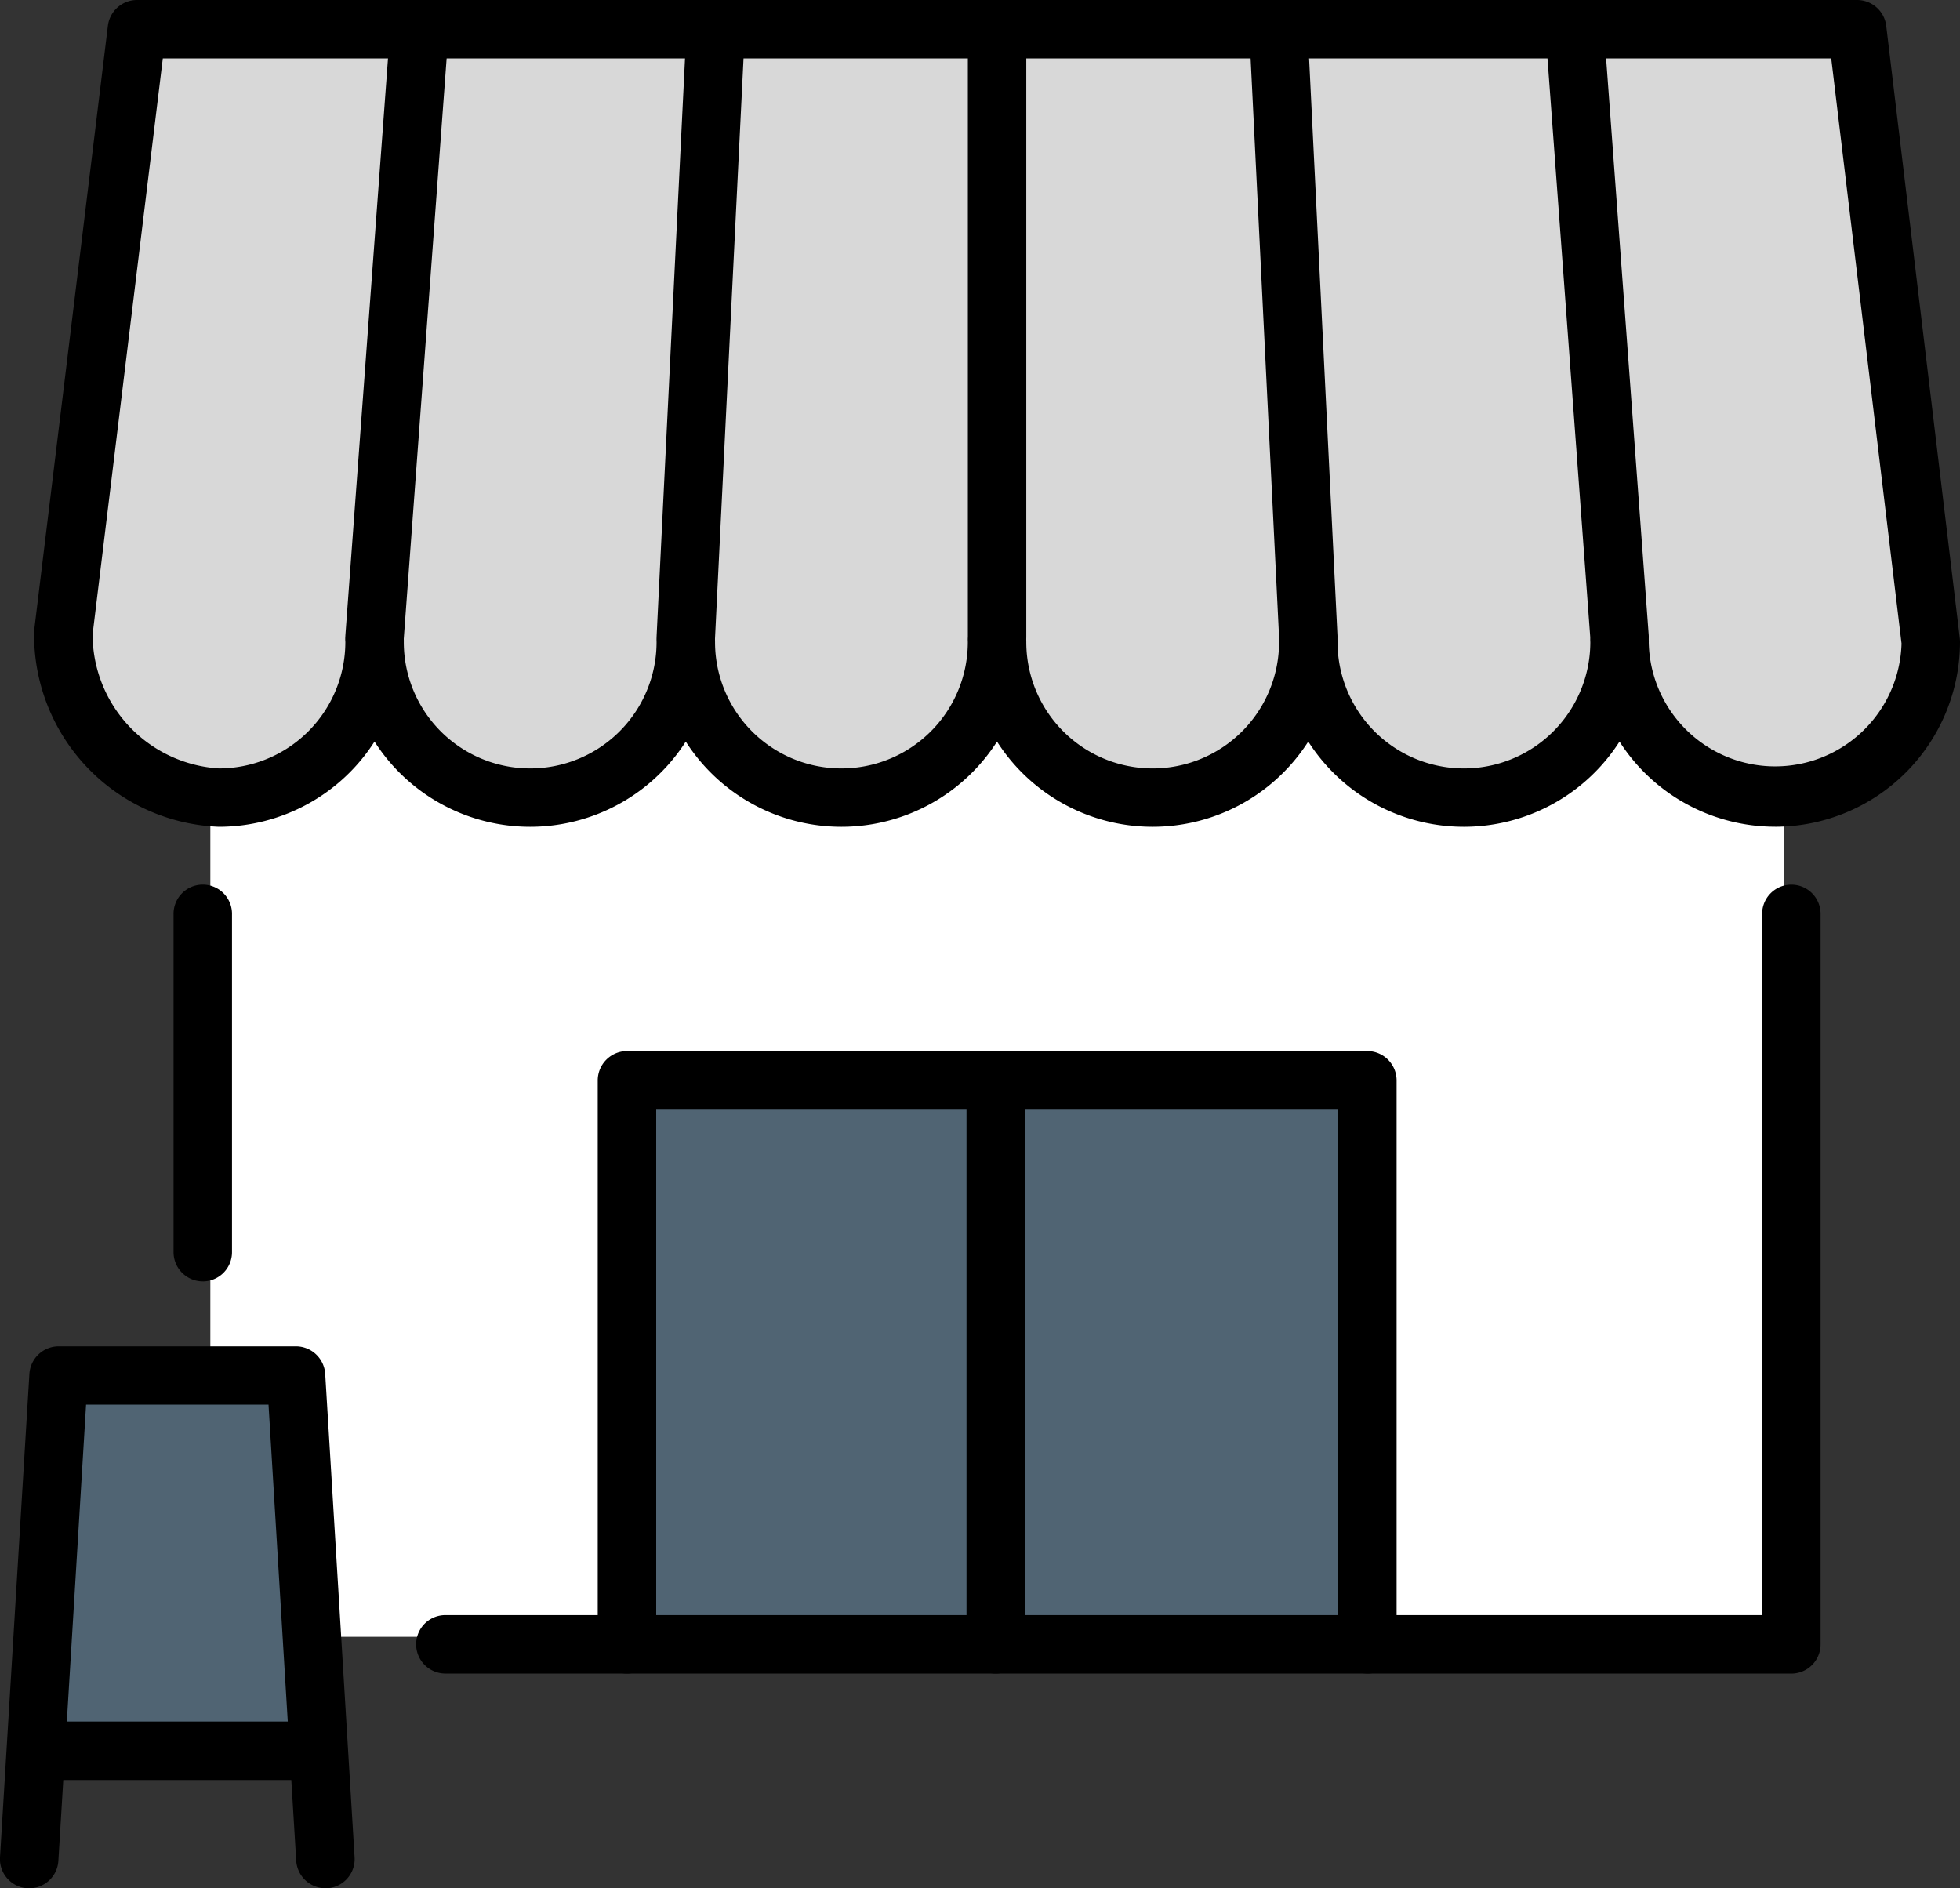 <svg xmlns="http://www.w3.org/2000/svg" width="60" height="57.8" data-name="グループ 744"><rect width="100%" height="100%" fill="#333333" stroke="none"/><defs><clipPath id="a"><path fill="none" d="M0 0h60v57.8H0z" data-name="長方形 351"/></clipPath></defs><g clip-path="url(#a)" data-name="グループ 744"><path fill="#d8d8d8" d="m56.649 1.125 2.225 18.536a4.533 4.533 0 0 1-9.066-.014.2.2 0 0 0-.014-.078.2.2 0 0 0 .014-.088L48.454 1.176a.1.1 0 0 0-.014-.051Z" data-name="パス 784"/><path fill="#d8d8d8" d="M49.348 19.514a.1.1 0 0 0 .014.055.2.2 0 0 0-.014.078 4.533 4.533 0 0 1-9.066 0 .2.2 0 0 0-.014-.078.3.3 0 0 0 .014-.083l-.903-18.304a.2.2 0 0 0-.009-.055h8.633a.3.3 0 0 0-.009.088Z" data-name="パス 785"/><path fill="#d8d8d8" d="M39.821 19.509a.2.2 0 0 0 .014.064.2.2 0 0 0-.014.074 4.535 4.535 0 0 1-9.07 0 .2.2 0 0 0-.014-.074.2.2 0 0 0 .014-.078V1.194a.4.4 0 0 0-.009-.069h8.19a.2.2 0 0 0-.014.078Z" data-name="パス 786"/><path fill="#7baed3" d="M30.48 33.301h11.143v16.8h-10.91V33.623a.23.23 0 0 0-.23-.23Z" data-name="パス 787" opacity=".4"/><path fill="#7baed3" d="M30.479 33.301v.092a.23.23 0 0 0-.23.23v16.478H19.424v-16.8Z" data-name="パス 788" opacity=".4"/><path fill="#d8d8d8" d="M22.114 1.125h8.19a.2.2 0 0 0-.014.069v18.3a.2.2 0 0 0 .014.078.2.2 0 0 0-.014.074 4.533 4.533 0 0 1-9.066 0 .2.2 0 0 0-.014-.074.2.2 0 0 0 .014-.064l.9-18.306a.2.2 0 0 0-.014-.078" data-name="パス 789"/><path fill="#d8d8d8" d="M13.035 1.125h8.642a.2.2 0 0 0-.009.055l-.9 18.306a.3.3 0 0 0 .014.083.2.2 0 0 0-.014.078 4.533 4.533 0 0 1-9.066 0 .3.3 0 0 0-.014-.083.2.2 0 0 0 .009-.051l1.354-18.3a.2.2 0 0 0-.014-.088" data-name="パス 790"/><path fill="#d8d8d8" d="M11.238 19.482a.16.16 0 0 0 .014.092.2.2 0 0 0-.014.074 4.54 4.54 0 0 1-4.533 4.534A4.8 4.8 0 0 1 2.168 19.4l2.23-18.275h8.2a.1.1 0 0 0-.014.051Z" data-name="パス 791"/><path fill="#fff" d="M54.837 24.737a.23.23 0 0 0-.23.23v25.135H42.084v-17.03a.23.23 0 0 0-.23-.23h-22.66a.23.23 0 0 0-.23.23v17.03h-8.476a.23.23 0 0 0-.23.23l-.461.028-.5-8.273a.235.235 0 0 0-.23-.216H6.209v-.092a.23.23 0 0 0 .23-.23V24.964a.234.234 0 0 0-.23-.23v-.12a5 5 0 0 0 .5.028 5 5 0 0 0 4.763-3.492 4.995 4.995 0 0 0 9.526 0 4.995 4.995 0 0 0 9.526 0 5 5 0 0 0 9.531 0 4.995 4.995 0 0 0 9.526 0 5 5 0 0 0 4.756 3.487 4 4 0 0 0 .488-.028Z" data-name="パス 792"/><path fill="#7baed3" d="m8.843 42.33.677 11.138a.24.24 0 0 0-.2-.106H1.543a.23.23 0 0 0-.217.152l.682-11.184Z" data-name="パス 793" opacity=".4"/><path d="M6.208 39.223a.894.894 0 0 1-.895-.895V28.003a.895.895 0 1 1 1.789 0v10.326a.894.894 0 0 1-.895.895" data-name="パス 794"/><path d="M41.853 51.226a.894.894 0 0 1-.895-.895V33.967h-20.87v16.366a.895.895 0 0 1-1.79 0V33.072a.9.9 0 0 1 .9-.9h22.66a.9.9 0 0 1 .895.9v17.261a.894.894 0 0 1-.895.895" data-name="パス 795"/><path d="M54.837 51.228H13.634a.895.895 0 0 1 0-1.79h40.309V28.004a.895.895 0 1 1 1.789 0v22.33a.894.894 0 0 1-.895.895" data-name="パス 796"/><path d="M9.96 57.8a.9.9 0 0 1-.892-.841L8.22 42.997H2.635L1.787 56.96A.895.895 0 0 1 0 56.853l.9-14.8a.9.9 0 0 1 .893-.841h7.269a.9.9 0 0 1 .893.841l.9 14.8a.894.894 0 0 1-.839.947z" data-name="パス 797"/><path d="M9.326 54.486H1.547a.895.895 0 1 1 0-1.79h7.779a.895.895 0 0 1 0 1.79" data-name="パス 798"/><path d="M54.341 25.306a5.66 5.66 0 0 1-4.764-2.606 5.655 5.655 0 0 1-9.528 0 5.655 5.655 0 0 1-9.528 0 5.655 5.655 0 0 1-9.528 0 5.655 5.655 0 0 1-9.528 0 5.66 5.66 0 0 1-4.764 2.608 5.88 5.88 0 0 1-5.657-5.938 1 1 0 0 1 .006-.108L3.303.786A.9.9 0 0 1 4.192 0h52.66a.9.9 0 0 1 .889.788l2.253 18.753a1 1 0 0 1 .006.107 5.665 5.665 0 0 1-5.659 5.659m-3.869-5.659a3.87 3.87 0 0 0 7.738.051l-2.152-17.91H4.984l-2.15 17.633a4.12 4.12 0 0 0 3.869 4.1 3.873 3.873 0 0 0 3.869-3.869.895.895 0 1 1 1.789 0 3.869 3.869 0 0 0 7.738 0 .895.895 0 0 1 1.79 0 3.869 3.869 0 0 0 7.738 0 .895.895 0 0 1 1.79 0 3.869 3.869 0 0 0 7.738 0 .895.895 0 0 1 1.79 0 3.869 3.869 0 0 0 7.738 0 .895.895 0 0 1 1.79 0" data-name="パス 799"/><path d="M11.467 20.392H11.4a.9.9 0 0 1-.826-.959l1.352-18.3a.895.895 0 1 1 1.785.132l-1.352 18.3a.894.894 0 0 1-.891.829" data-name="パス 800"/><path d="M20.995 20.392h-.045a.9.9 0 0 1-.849-.938l.9-18.3a.895.895 0 0 1 1.787.088l-.9 18.3a.894.894 0 0 1-.893.851" data-name="パス 801"/><path d="M30.523 20.392a.894.894 0 0 1-.895-.895V1.194a.895.895 0 1 1 1.789 0v18.3a.894.894 0 0 1-.895.895" data-name="パス 802"/><path d="M40.05 20.391a.894.894 0 0 1-.893-.851l-.9-18.3a.895.895 0 0 1 1.786-.091l.9 18.3a.9.9 0 0 1-.849.938h-.044" data-name="パス 803"/><path d="M49.576 20.392a.894.894 0 0 1-.891-.829l-1.352-18.3a.895.895 0 1 1 1.785-.132l1.352 18.3a.9.9 0 0 1-.826.959h-.067" data-name="パス 804"/><path d="M30.482 51.228a.894.894 0 0 1-.895-.895V33.625a.895.895 0 1 1 1.789 0v16.708a.894.894 0 0 1-.895.895" data-name="パス 805"/></g></svg>